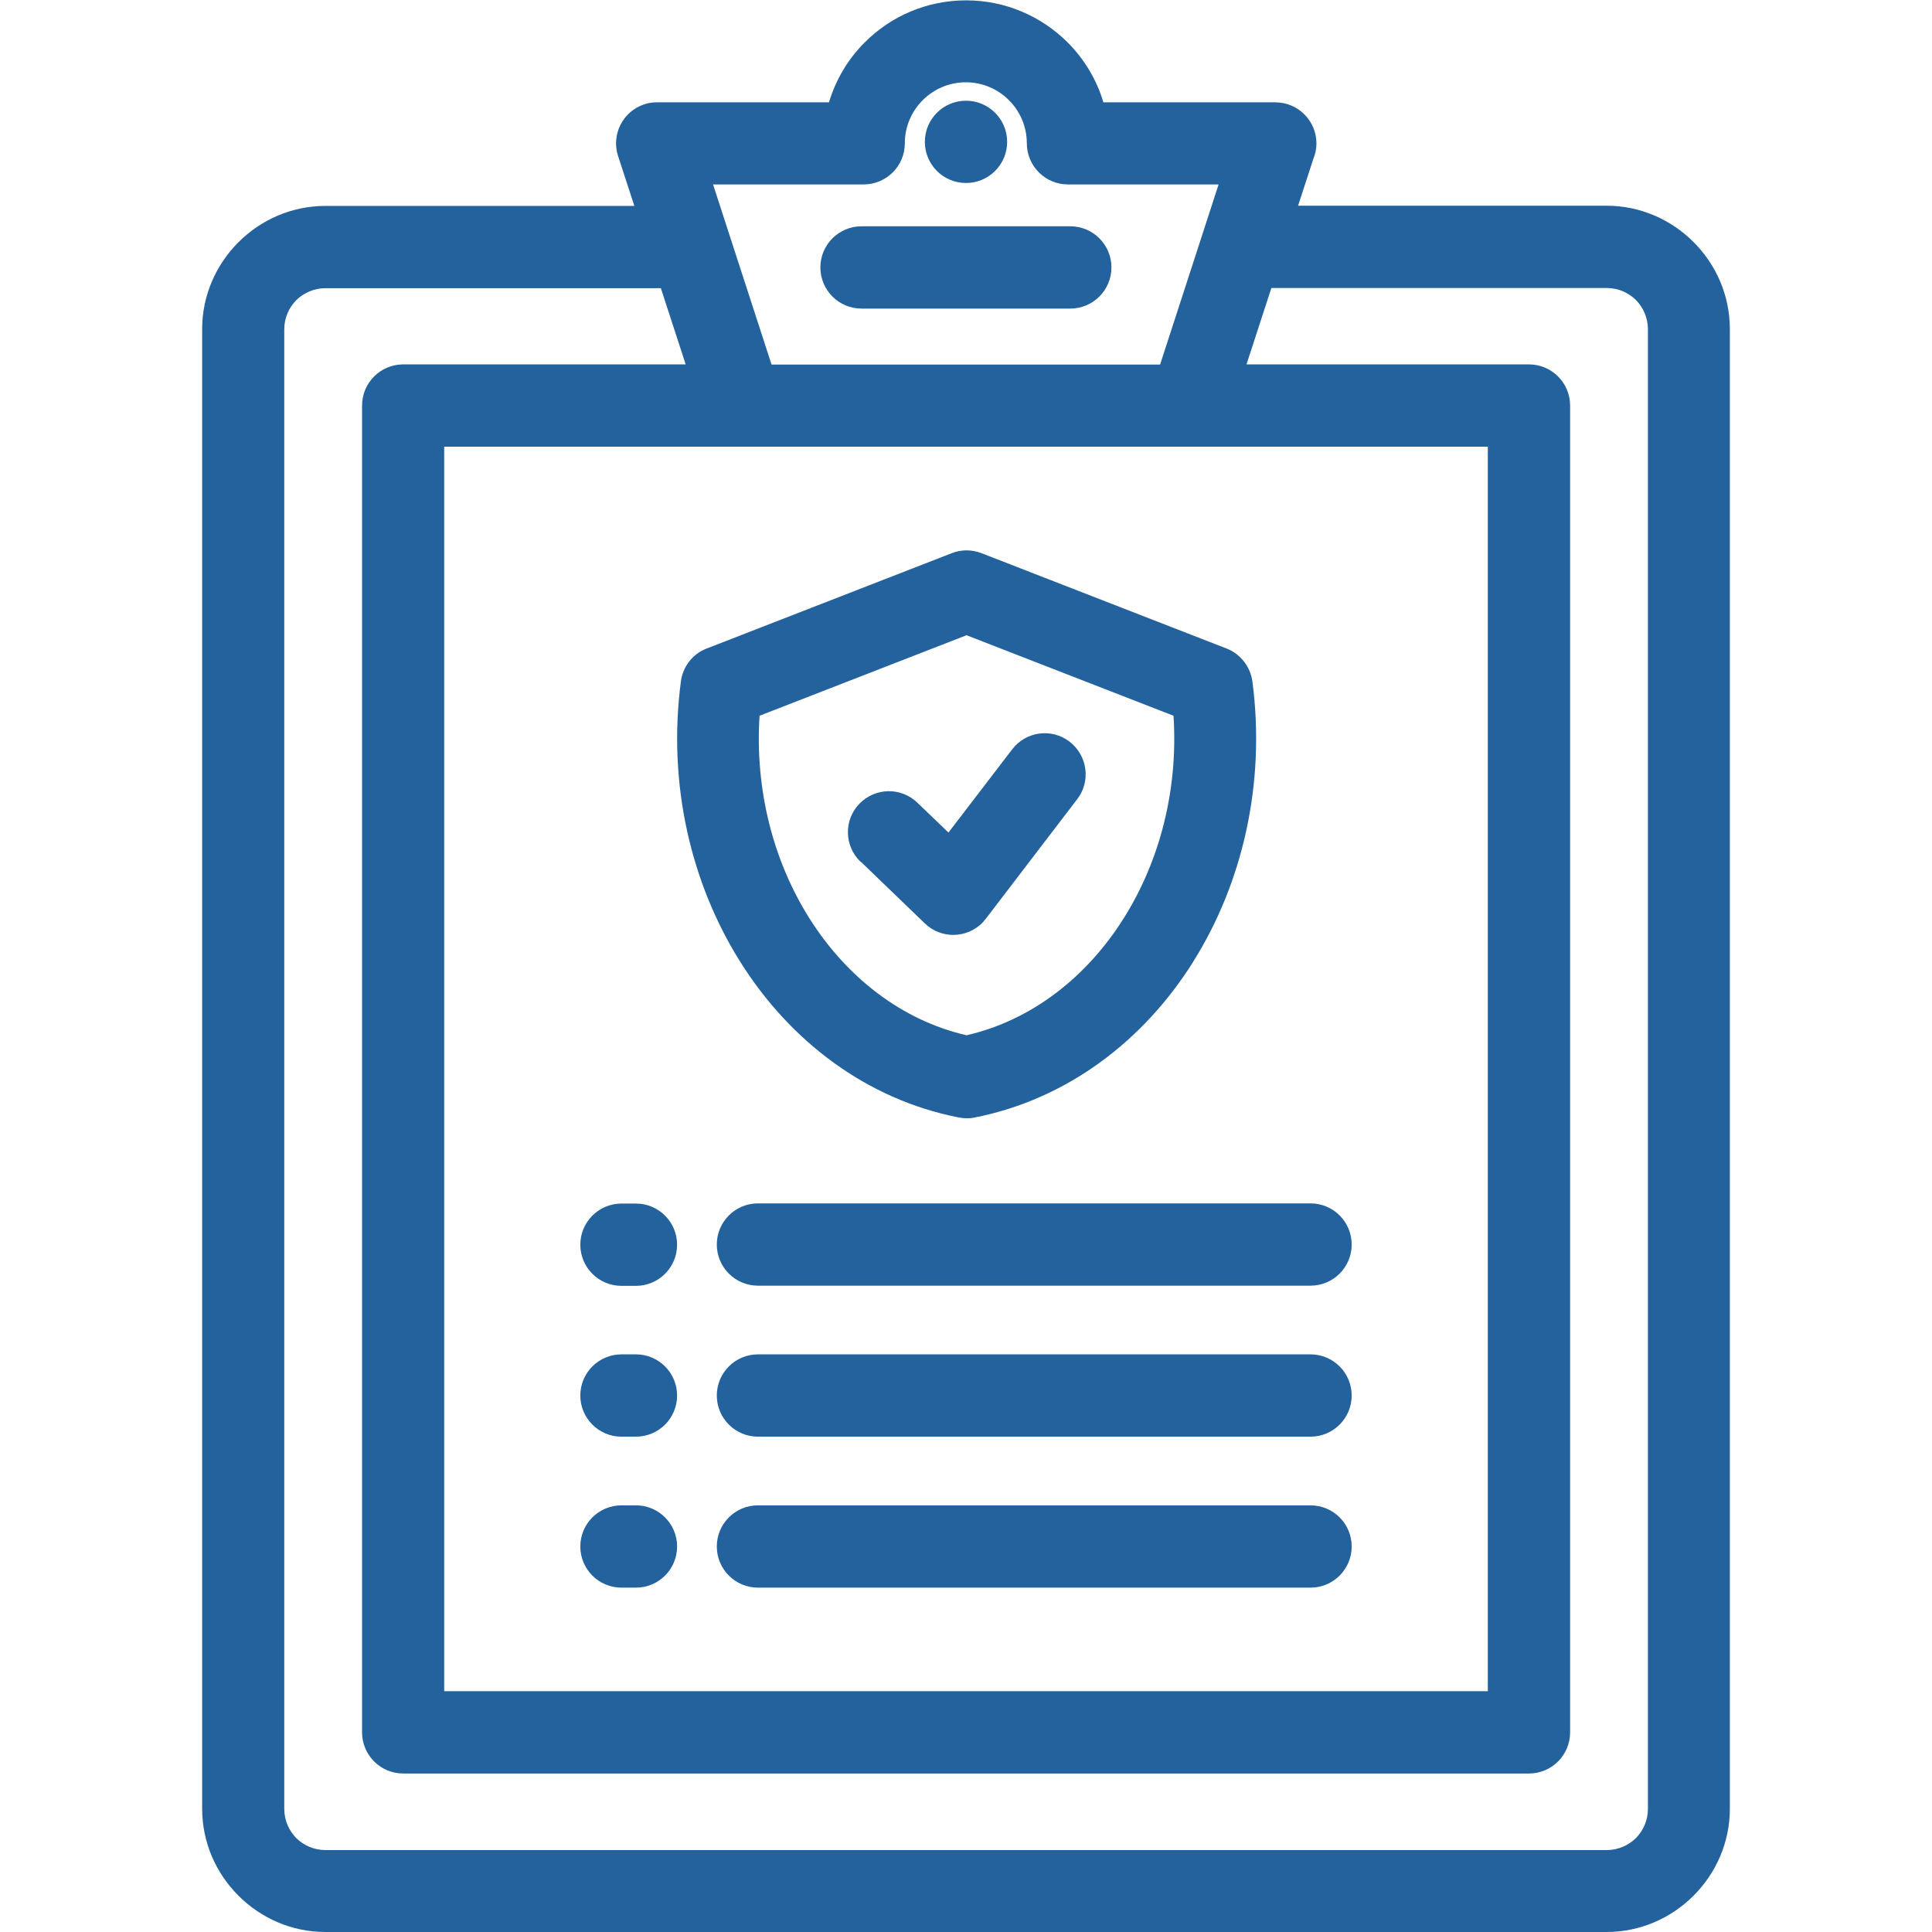 <?xml version="1.0" encoding="UTF-8"?>
<svg id="Layer_1" xmlns="http://www.w3.org/2000/svg" version="1.1" viewBox="0 0 108 108">
  <!-- Generator: Adobe Illustrator 29.5.1, SVG Export Plug-In . SVG Version: 2.1.0 Build 141)  -->
  <defs>
    <style>
      .st0 {
        fill: #23629c;
      }
    </style>
  </defs>
  <path class="st0" d="M72.55,11.5h17.26c1.89,0,3.61.78,4.86,2.03,1.26,1.26,2.03,2.98,2.03,4.87v82.71c0,1.89-.78,3.61-2.03,4.86-1.26,1.26-2.98,2.03-4.87,2.03H18.19c-1.89,0-3.61-.78-4.86-2.03-1.26-1.26-2.03-2.98-2.03-4.87V18.4c0-1.89.78-3.61,2.03-4.86,1.26-1.26,2.98-2.03,4.87-2.03h17.26l-.91-2.79c-.39-1.2.27-2.5,1.47-2.89.23-.08.48-.11.71-.11h9.61c.39-1.29,1.08-2.44,2.01-3.36,1.45-1.45,3.45-2.34,5.66-2.34s4.21.9,5.66,2.34c.92.92,1.63,2.07,2.01,3.36h9.61c1.27,0,2.3,1.03,2.3,2.3,0,.3-.06.59-.17.85l-.86,2.64h0ZM51.7,7.93c0-1.27,1.03-2.3,2.3-2.3s2.3,1.03,2.3,2.3-1.03,2.3-2.3,2.3-2.3-1.03-2.3-2.3h0ZM48.16,17.25c-1.27,0-2.3-1.03-2.3-2.3s1.03-2.3,2.3-2.3h11.67c1.27,0,2.3,1.03,2.3,2.3s-1.03,2.3-2.3,2.3h-11.67ZM42.37,88.75c-1.27,0-2.3-1.03-2.3-2.3s1.03-2.3,2.3-2.3h30.89c1.27,0,2.3,1.03,2.3,2.3s-1.03,2.3-2.3,2.3h-30.89ZM34.74,88.75c-1.27,0-2.3-1.03-2.3-2.3s1.03-2.3,2.3-2.3h.81c1.27,0,2.3,1.03,2.3,2.3s-1.03,2.3-2.3,2.3h-.81ZM42.37,80.31c-1.27,0-2.3-1.03-2.3-2.3s1.03-2.3,2.3-2.3h30.89c1.27,0,2.3,1.03,2.3,2.3s-1.03,2.3-2.3,2.3h-30.89ZM34.74,80.31c-1.27,0-2.3-1.03-2.3-2.3s1.03-2.3,2.3-2.3h.81c1.27,0,2.3,1.03,2.3,2.3s-1.03,2.3-2.3,2.3h-.81ZM42.37,71.87c-1.27,0-2.3-1.03-2.3-2.3s1.03-2.3,2.3-2.3h30.89c1.27,0,2.3,1.03,2.3,2.3s-1.03,2.3-2.3,2.3h-30.89ZM34.74,71.88c-1.27,0-2.3-1.03-2.3-2.3s1.03-2.3,2.3-2.3h.81c1.27,0,2.3,1.03,2.3,2.3s-1.03,2.3-2.3,2.3h-.81ZM48.1,48.17c-.91-.88-.94-2.33-.06-3.24.88-.91,2.33-.94,3.24-.06l1.74,1.67,3.56-4.65c.77-1.01,2.21-1.2,3.21-.43s1.2,2.21.43,3.21l-5.09,6.66-.19.23c-.88.91-2.33.94-3.24.06l-3.59-3.46h0ZM54.04,57.87c3.65-.84,6.73-3.27,8.79-6.56,1.99-3.17,3.04-7.14,2.77-11.3l-11.57-4.5-11.57,4.5c-.27,4.16.78,8.13,2.77,11.3,2.07,3.29,5.15,5.72,8.79,6.56h0ZM66.71,53.75c-2.79,4.45-7.07,7.69-12.18,8.71-.3.07-.61.07-.92.01-5.14-1-9.44-4.25-12.24-8.72-2.74-4.37-4.06-9.92-3.31-15.64.1-.81.63-1.55,1.45-1.86l13.7-5.33c.51-.2,1.1-.21,1.65,0l13.7,5.33c.75.29,1.33.98,1.45,1.84.75,5.73-.56,11.29-3.31,15.67h0ZM36.94,16.11h-18.75c-.63,0-1.21.26-1.63.67-.41.42-.67.99-.67,1.63v82.71c0,.63.26,1.21.67,1.63.42.41.99.67,1.63.67h71.63c.63,0,1.21-.26,1.63-.67.41-.42.67-.99.67-1.63V18.4c0-.63-.26-1.21-.67-1.63-.42-.41-.99-.67-1.63-.67h-18.75l-1.39,4.27h15.79c1.27,0,2.3,1.03,2.3,2.3v74.17c0,1.27-1.03,2.3-2.3,2.3H22.54c-1.27,0-2.3-1.03-2.3-2.3V22.67c0-1.27,1.03-2.3,2.3-2.3h15.79l-1.39-4.27ZM64.85,20.38l3.27-10.07h-8.42c-1.27,0-2.3-1.03-2.3-2.3,0-.94-.38-1.79-1-2.41-.62-.62-1.47-1-2.41-1s-1.79.38-2.41,1c-.62.62-1,1.47-1,2.41,0,1.27-1.03,2.3-2.3,2.3h-8.42l3.27,10.07h21.71ZM83.17,24.97H24.83v69.57h58.34V24.97Z"/>
</svg>